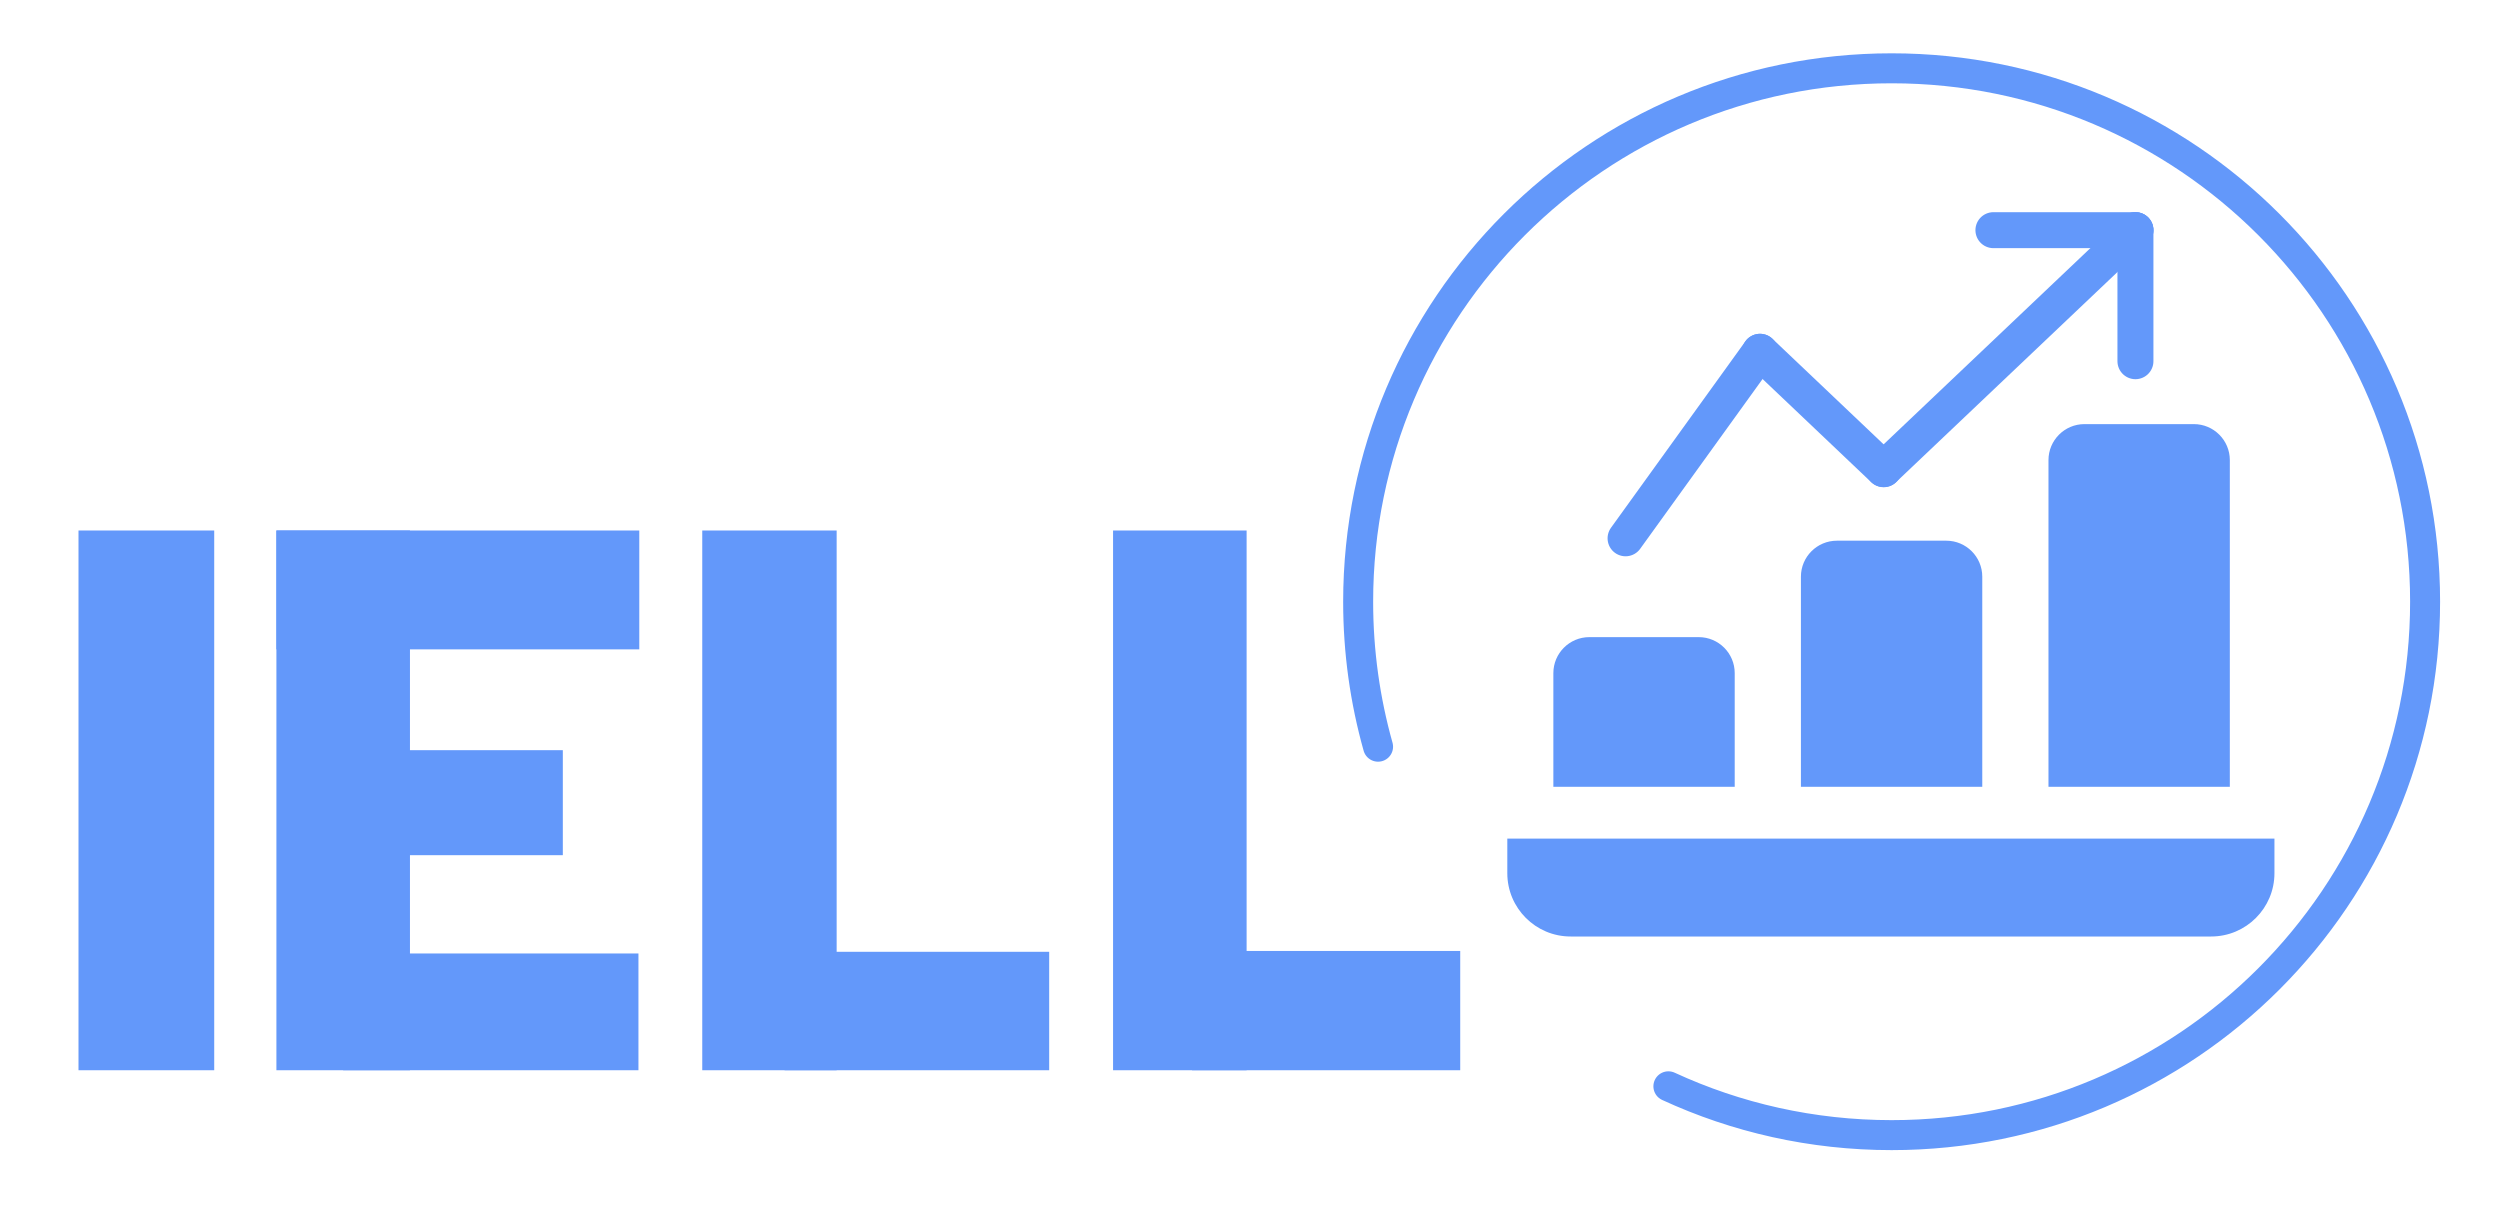 <?xml version="1.0" encoding="UTF-8"?>
<svg xmlns="http://www.w3.org/2000/svg" viewBox="0 0 416.87 202.03">
  <defs>
    <style>
      .cls-1 {
        stroke-width: 6px;
      }

      .cls-1, .cls-2 {
        fill: none;
        stroke: #6398fa;
        stroke-linecap: round;
        stroke-miterlimit: 10;
      }

      .cls-2 {
        stroke-width: 5px;
      }

      .cls-3 {
        isolation: isolate;
      }

      .cls-4, .cls-5 {
        fill: #6398fa;
      }

      .cls-5 {
        fill-rule: evenodd;
      }
    </style>
  </defs>
  <g id="Layer_2_Image" data-name="Layer 2 Image">
    <line class="cls-1" x1="271.06" y1="89.76" x2="293.48" y2="58.66"/>
    <line class="cls-1" x1="332.4" y1="38.38" x2="356.08" y2="38.38"/>
    <line class="cls-1" x1="356.08" y1="60.23" x2="356.08" y2="38.38"/>
    <line class="cls-1" x1="314.1" y1="78.22" x2="356.08" y2="38.38"/>
    <line class="cls-1" x1="314.1" y1="78.24" x2="293.48" y2="58.66"/>
  </g>
  <g id="Rectangle_2_copy_2" data-name="Rectangle 2 copy 2" class="cls-3">
    <g id="Rectangle_2_copy_2-2" data-name="Rectangle 2 copy 2">
      <path class="cls-5" d="M251.34,139.84v5.76c0,5.83,4.73,10.56,10.56,10.56h106.8c5.83,0,10.56-4.73,10.56-10.56v-5.76h-127.92ZM289.26,112.24c0-3.31-2.69-6-6-6h-18.24c-3.31,0-6,2.69-6,6v18.96h30.24v-18.96ZM330.54,96.16c0-3.31-2.69-6-6-6h-18.24c-3.31,0-6,2.69-6,6v35.04h30.24v-35.04ZM371.82,76.72c0-3.31-2.69-6-6-6h-18.24c-3.31,0-6,2.69-6,6v54.48h30.24v-54.48Z"/>
    </g>
    <rect class="cls-4" x="13.09" y="88.46" width="22.63" height="90"/>
    <rect class="cls-4" x="46.09" y="88.46" width="22.27" height="90"/>
    <rect class="cls-4" x="46.09" y="88.46" width="60.51" height="19.82"/>
    <rect class="cls-4" x="54.49" y="125.09" width="39.36" height="17.51"/>
    <rect class="cls-4" x="57.22" y="158.99" width="49.24" height="19.47"/>
    <rect class="cls-4" x="117.1" y="88.46" width="22.41" height="90"/>
    <rect class="cls-4" x="130.83" y="158.71" width="44.12" height="19.75"/>
    <rect class="cls-4" x="185.6" y="88.46" width="22.27" height="90"/>
    <rect class="cls-4" x="198.77" y="158.57" width="44.72" height="19.89"/>
  </g>
  <g id="Ellipse_1_copy_Image" data-name="Ellipse 1 copy Image">
    <path class="cls-2" d="M278.2,181.14c11.33,5.23,23.94,8.14,37.23,8.14,49.13,0,88.95-39.82,88.95-88.95S364.55,11.39,315.42,11.39s-88.95,39.82-88.95,88.95c0,8.38,1.16,16.48,3.32,24.17"/>
  </g>
</svg>